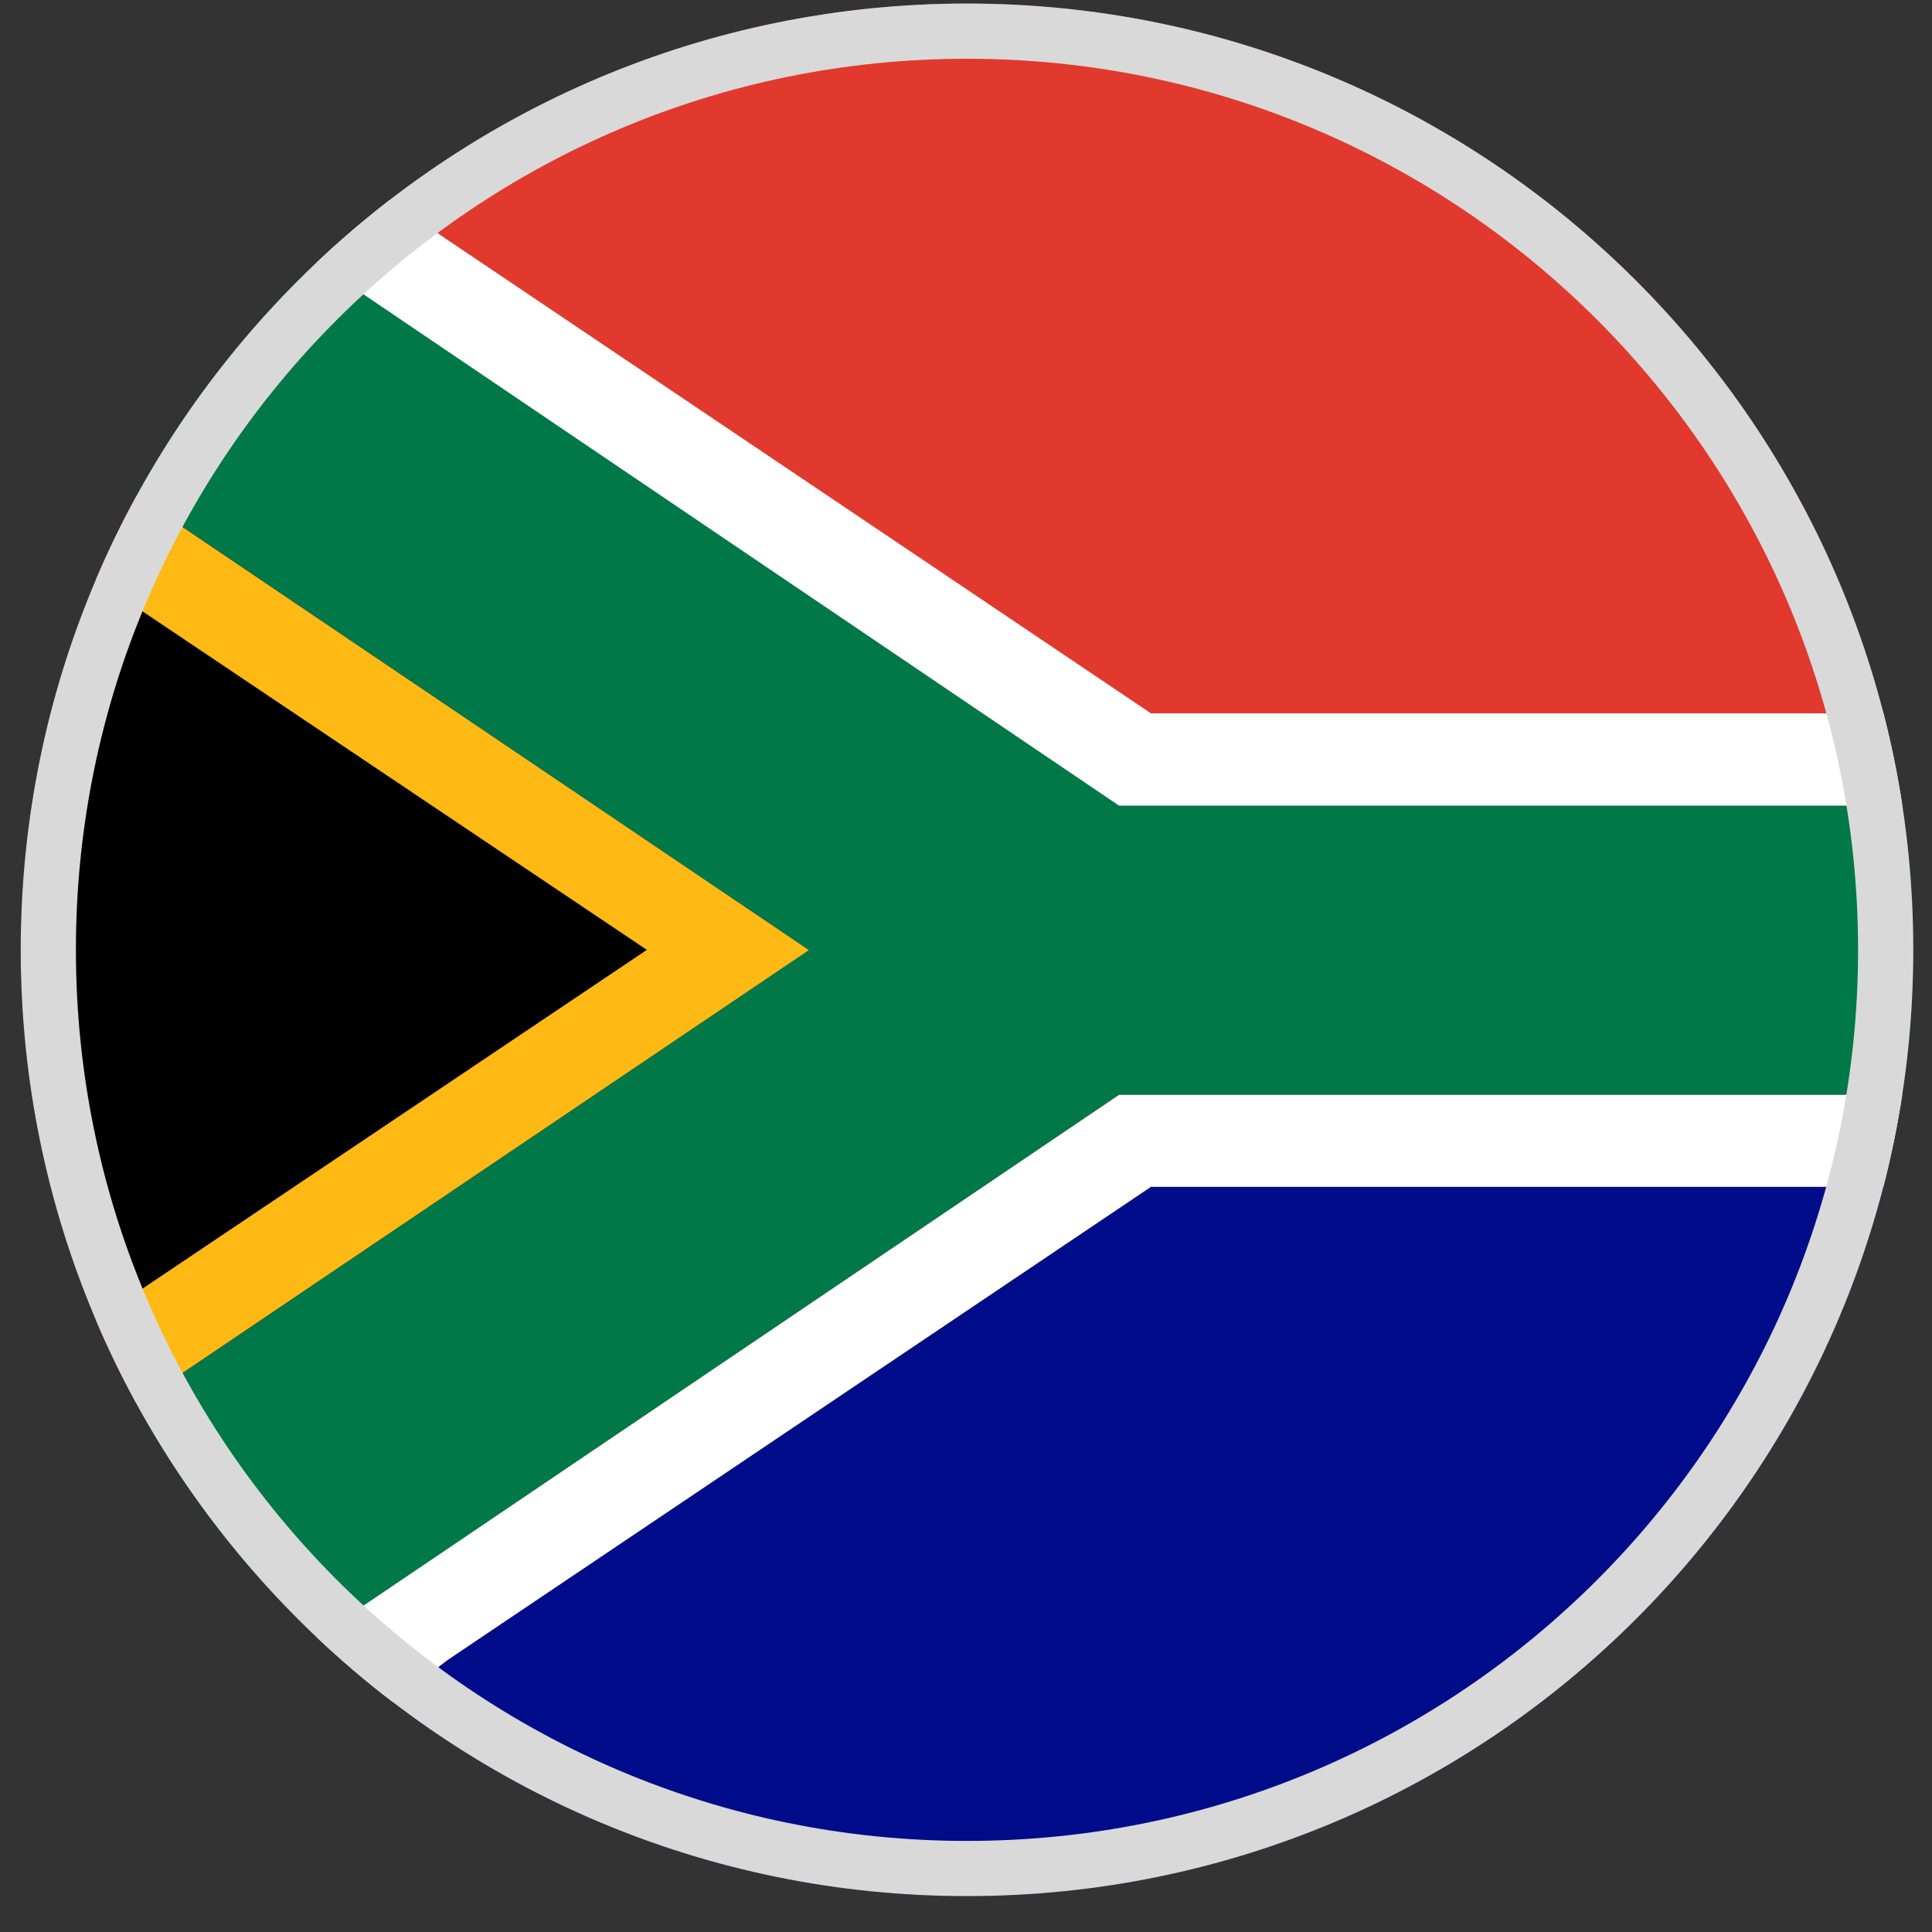 <svg width="49" height="49" viewBox="0 0 49 49" fill="none" xmlns="http://www.w3.org/2000/svg">
<rect x="0" y="0" width="49" height="49" fill="#333333" stroke="none"/>
<g clip-path="url(#clip0_4012_213615)">
<path fill-rule="evenodd" clip-rule="evenodd" d="M2.431 33.479C1.204 30.595 0.525 27.422 0.525 24.09C0.525 20.761 1.203 17.591 2.428 14.709L16.408 24.097L2.431 33.479Z" fill="black"/>
<path fill-rule="evenodd" clip-rule="evenodd" d="M47.766 30.101C45.098 40.447 35.704 48.09 24.525 48.09C19.046 48.09 13.996 46.254 9.957 43.164L11.36 42.09H11.37L29.191 30.101H47.766Z" fill="#000C8A"/>
<path fill-rule="evenodd" clip-rule="evenodd" d="M9.87 5.082C13.924 1.952 19.007 0.09 24.525 0.09C35.711 0.09 45.11 7.743 47.771 18.099H29.183L11.353 6.09L9.87 5.082Z" fill="#E1392D"/>
<path fill-rule="evenodd" clip-rule="evenodd" d="M2.428 14.708C2.738 13.979 3.083 13.268 3.461 12.578L20.521 24.097L3.464 35.608C3.086 34.918 2.741 34.207 2.431 33.478L16.408 24.09L2.428 14.708Z" fill="#FFB915"/>
<path fill-rule="evenodd" clip-rule="evenodd" d="M48.246 27.76C48.43 26.564 48.525 25.338 48.525 24.09C48.525 22.847 48.431 21.626 48.249 20.434H28.382L8.035 6.653C6.221 8.369 4.674 10.365 3.465 12.572L20.521 24.097L3.466 35.611C4.675 37.816 6.22 39.81 8.032 41.525L28.382 27.76H48.246Z" fill="#007847"/>
<path fill-rule="evenodd" clip-rule="evenodd" d="M9.873 5.081L11.36 6.09L29.191 18.092H47.77C47.967 18.859 48.127 19.64 48.249 20.434H28.382L8.028 6.659C8.616 6.103 9.231 5.576 9.873 5.081ZM9.96 43.167C9.289 42.653 8.645 42.105 8.032 41.525L28.382 27.767H48.245C48.124 28.559 47.963 29.337 47.766 30.101H29.191L11.36 42.096L9.96 43.167Z" fill="white"/>
<path fill-rule="evenodd" clip-rule="evenodd" d="M24.525 46.69C37.007 46.69 47.125 36.572 47.125 24.09C47.125 11.609 37.007 1.49 24.525 1.49C12.044 1.49 1.925 11.609 1.925 24.09C1.925 36.572 12.044 46.69 24.525 46.69ZM24.525 48.09C37.78 48.09 48.525 37.345 48.525 24.09C48.525 10.835 37.78 0.09 24.525 0.09C11.271 0.09 0.525 10.835 0.525 24.09C0.525 37.345 11.271 48.09 24.525 48.09Z" fill="#D9D9D9"/>
</g>
<defs>
<clipPath id="clip0_4012_213615">
<rect x="0.525" y="0.09" width="48" height="48" fill="white"/>
</clipPath>
</defs>
</svg>

